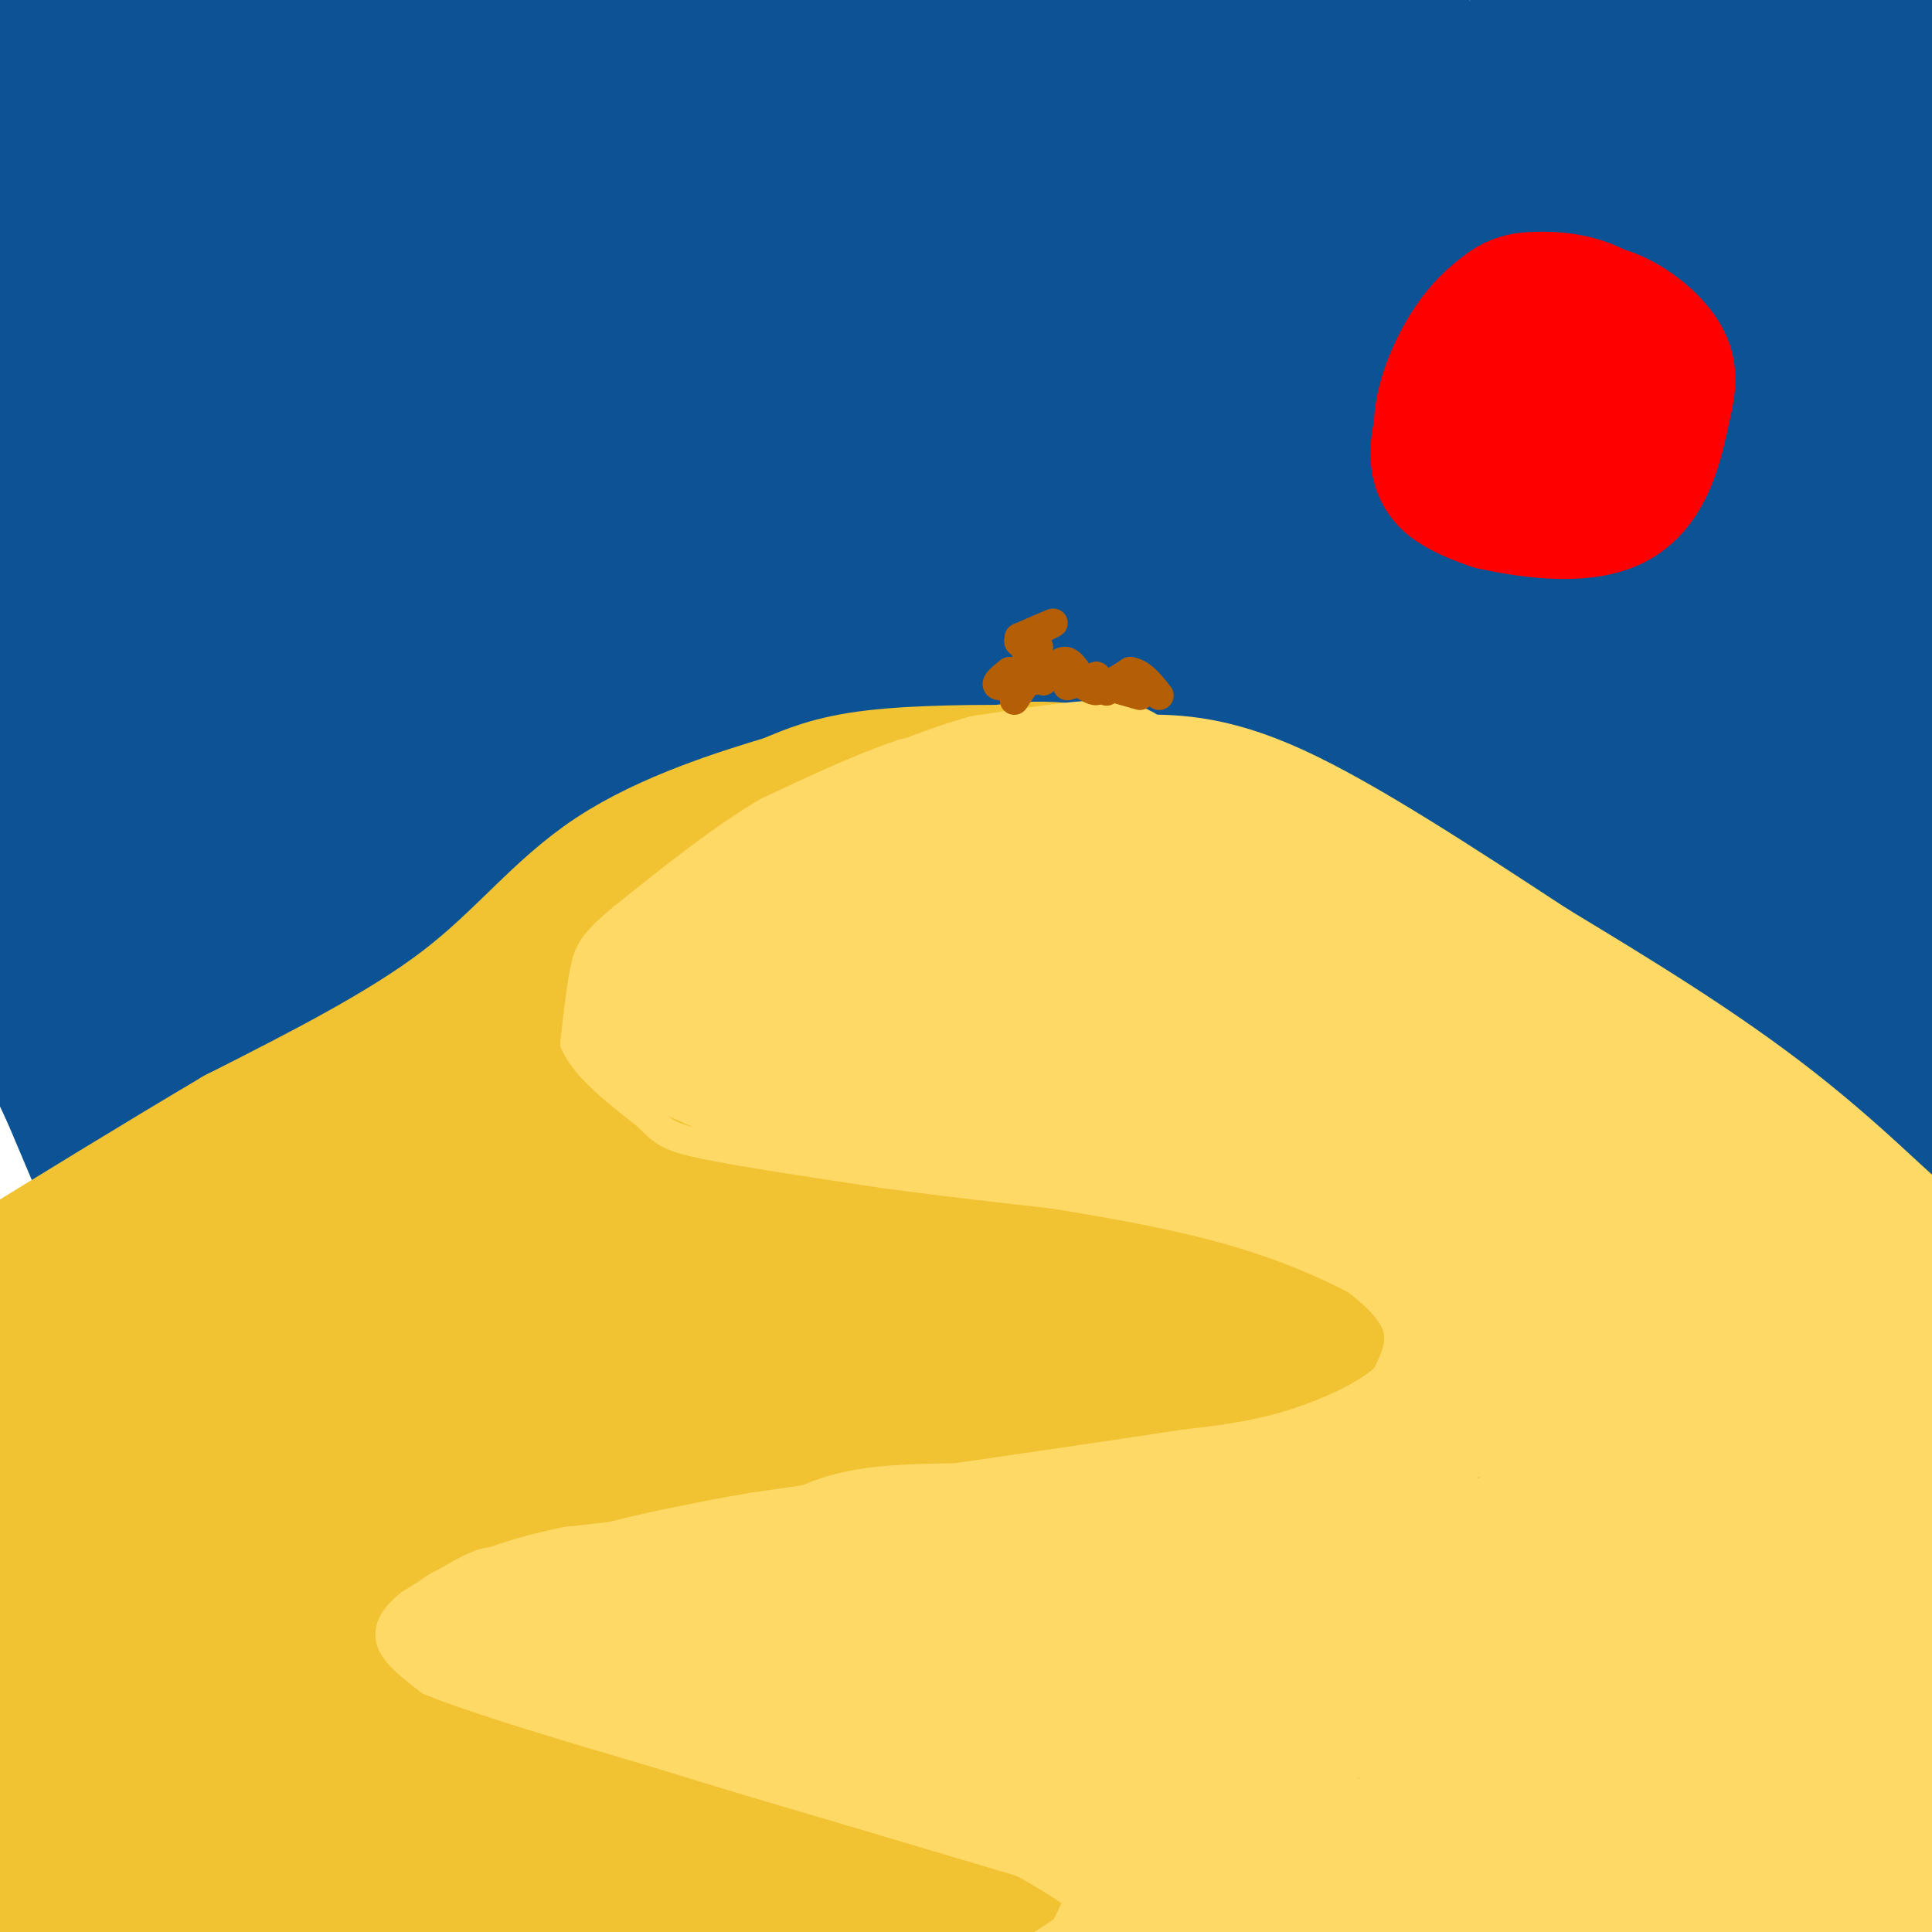 <svg viewBox='0 0 400 400' version='1.1' xmlns='http://www.w3.org/2000/svg' xmlns:xlink='http://www.w3.org/1999/xlink'><g fill='none' stroke='rgb(11,83,148)' stroke-width='28' stroke-linecap='round' stroke-linejoin='round'><path d='M354,4c0.000,0.000 6.000,-8.000 6,-8'/><path d='M383,3c0.000,0.000 29.000,23.000 29,23'/><path d='M396,1c0.000,0.000 13.000,21.000 13,21'/><path d='M401,39c0.000,0.000 -56.000,-43.000 -56,-43'/><path d='M352,3c0.000,0.000 54.000,57.000 54,57'/><path d='M389,52c0.000,0.000 -75.000,-62.000 -75,-62'/><path d='M336,20c0.000,0.000 93.000,96.000 93,96'/><path d='M400,107c-29.917,-29.250 -59.833,-58.500 -81,-77c-21.167,-18.500 -33.583,-26.250 -46,-34'/><path d='M265,0c35.250,34.333 70.500,68.667 98,97c27.500,28.333 47.250,50.667 67,73'/><path d='M400,142c-26.200,-29.067 -52.400,-58.133 -67,-74c-14.600,-15.867 -17.600,-18.533 -34,-29c-16.400,-10.467 -46.200,-28.733 -76,-47'/><path d='M234,7c38.000,36.583 76.000,73.167 106,106c30.000,32.833 52.000,61.917 74,91'/><path d='M377,161c-41.356,-48.311 -82.711,-96.622 -105,-121c-22.289,-24.378 -25.511,-24.822 -35,-30c-9.489,-5.178 -25.244,-15.089 -41,-25'/><path d='M199,6c3.006,0.952 6.012,1.905 30,25c23.988,23.095 68.958,68.333 92,92c23.042,23.667 24.155,25.762 35,41c10.845,15.238 31.423,43.619 52,72'/><path d='M398,228c-20.792,-27.560 -41.583,-55.119 -59,-77c-17.417,-21.881 -31.458,-38.083 -54,-62c-22.542,-23.917 -53.583,-55.548 -72,-73c-18.417,-17.452 -24.208,-20.726 -30,-24'/><path d='M157,0c24.603,23.591 49.206,47.181 72,71c22.794,23.819 43.781,47.866 68,78c24.219,30.134 51.672,66.357 72,96c20.328,29.643 33.533,52.708 24,40c-9.533,-12.708 -41.803,-61.190 -72,-102c-30.197,-40.810 -58.322,-73.949 -76,-95c-17.678,-21.051 -24.908,-30.015 -39,-43c-14.092,-12.985 -35.046,-29.993 -56,-47'/><path d='M137,5c35.278,33.401 70.557,66.803 89,85c18.443,18.197 20.051,21.191 38,43c17.949,21.809 52.240,62.434 76,94c23.760,31.566 36.988,54.071 20,34c-16.988,-20.071 -64.193,-82.720 -87,-113c-22.807,-30.280 -21.217,-28.191 -41,-47c-19.783,-18.809 -60.938,-58.517 -85,-80c-24.062,-21.483 -31.031,-24.742 -38,-28'/><path d='M81,5c27.362,30.233 54.724,60.466 75,84c20.276,23.534 33.467,40.368 45,58c11.533,17.632 21.409,36.063 31,56c9.591,19.937 18.896,41.381 8,28c-10.896,-13.381 -41.993,-61.587 -62,-90c-20.007,-28.413 -28.925,-37.034 -39,-48c-10.075,-10.966 -21.307,-24.276 -43,-43c-21.693,-18.724 -53.846,-42.862 -86,-67'/><path d='M23,21c12.141,12.736 24.281,25.473 42,47c17.719,21.527 41.015,51.845 56,74c14.985,22.155 21.659,36.146 29,51c7.341,14.854 15.349,30.569 -2,9c-17.349,-21.569 -60.056,-80.422 -86,-115c-25.944,-34.578 -35.127,-44.879 -43,-53c-7.873,-8.121 -14.437,-14.060 -21,-20'/><path d='M4,76c4.809,9.968 9.617,19.936 33,55c23.383,35.064 65.340,95.223 76,108c10.660,12.777 -9.976,-21.829 -25,-46c-15.024,-24.171 -24.435,-37.906 -39,-57c-14.565,-19.094 -34.282,-43.547 -54,-68'/><path d='M3,130c28.244,69.467 56.489,138.933 63,155c6.511,16.067 -8.711,-21.267 -24,-49c-15.289,-27.733 -30.644,-45.867 -46,-64'/><path d='M0,196c19.167,41.083 38.333,82.167 38,79c-0.333,-3.167 -20.167,-50.583 -40,-98'/><path d='M9,214c19.556,46.467 39.111,92.933 41,93c1.889,0.067 -13.889,-46.267 -26,-76c-12.111,-29.733 -20.556,-42.867 -29,-56'/><path d='M6,190c22.560,40.905 45.119,81.810 59,106c13.881,24.190 19.083,31.667 20,26c0.917,-5.667 -2.452,-24.476 -18,-55c-15.548,-30.524 -43.274,-72.762 -71,-115'/><path d='M13,153c26.019,42.644 52.038,85.289 65,105c12.962,19.711 12.866,16.490 13,14c0.134,-2.490 0.498,-4.247 -1,-10c-1.498,-5.753 -4.856,-15.501 -22,-44c-17.144,-28.499 -48.072,-75.750 -79,-123'/><path d='M0,111c46.298,73.131 92.595,146.262 108,167c15.405,20.738 -0.083,-10.917 -12,-36c-11.917,-25.083 -20.262,-43.595 -37,-72c-16.738,-28.405 -41.869,-66.702 -67,-105'/><path d='M21,95c21.668,27.973 43.337,55.946 67,94c23.663,38.054 49.322,86.190 40,68c-9.322,-18.190 -53.625,-102.705 -77,-145c-23.375,-42.295 -25.821,-42.370 -31,-47c-5.179,-4.630 -13.089,-13.815 -21,-23'/><path d='M1,46c31.287,42.252 62.575,84.504 89,125c26.425,40.496 47.988,79.235 61,99c13.012,19.765 17.472,20.556 -19,-37c-36.472,-57.556 -113.878,-173.459 -128,-199c-14.122,-25.541 35.039,39.280 71,88c35.961,48.720 58.721,81.337 77,113c18.279,31.663 32.075,62.371 20,37c-12.075,-25.371 -50.021,-106.820 -74,-154c-23.979,-47.180 -33.989,-60.090 -44,-73'/><path d='M54,45c-15.167,-21.167 -31.083,-37.583 -47,-54'/><path d='M47,25c59.994,74.179 119.988,148.357 143,176c23.012,27.643 9.042,8.750 -7,-16c-16.042,-24.750 -34.155,-55.357 -60,-90c-25.845,-34.643 -59.423,-73.321 -93,-112'/><path d='M67,35c56.154,80.584 112.309,161.168 138,198c25.691,36.832 20.920,29.914 17,19c-3.920,-10.914 -6.989,-25.822 -8,-34c-1.011,-8.178 0.035,-9.625 -16,-37c-16.035,-27.375 -49.153,-80.679 -73,-116c-23.847,-35.321 -38.424,-52.661 -53,-70'/><path d='M98,19c75.196,104.155 150.393,208.310 162,218c11.607,9.690 -40.375,-75.083 -65,-115c-24.625,-39.917 -21.893,-34.976 -34,-48c-12.107,-13.024 -39.054,-44.012 -66,-75'/><path d='M107,9c13.664,9.622 27.327,19.244 67,71c39.673,51.756 105.354,145.647 120,161c14.646,15.353 -21.744,-47.833 -42,-82c-20.256,-34.167 -24.376,-39.314 -32,-50c-7.624,-10.686 -18.750,-26.910 -35,-47c-16.250,-20.090 -37.625,-44.045 -59,-68'/><path d='M133,4c27.106,29.859 54.212,59.718 91,112c36.788,52.282 83.257,126.985 101,154c17.743,27.015 6.760,6.340 -4,-17c-10.760,-23.340 -21.297,-49.346 -35,-74c-13.703,-24.654 -30.570,-47.956 -41,-62c-10.430,-14.044 -14.421,-18.830 -25,-30c-10.579,-11.170 -27.747,-28.725 -22,-17c5.747,11.725 34.407,52.730 62,89c27.593,36.270 54.118,67.805 72,88c17.882,20.195 27.121,29.049 32,33c4.879,3.951 5.398,2.997 3,-3c-2.398,-5.997 -7.712,-17.038 -7,-18c0.712,-0.962 7.448,8.154 -16,-30c-23.448,-38.154 -77.082,-123.580 -91,-151c-13.918,-27.420 11.881,3.166 27,21c15.119,17.834 19.560,22.917 24,28'/><path d='M304,127c7.067,7.600 12.733,12.600 30,37c17.267,24.400 46.133,68.200 75,112'/><path d='M400,263c-11.978,-25.467 -23.956,-50.933 -59,-102c-35.044,-51.067 -93.156,-127.733 -84,-119c9.156,8.733 85.578,102.867 162,197'/><path d='M399,162c-13.667,-17.833 -27.333,-35.667 -24,-31c3.333,4.667 23.667,31.833 44,59'/><path d='M401,127c-2.750,-2.250 -5.500,-4.500 -5,-3c0.500,1.500 4.250,6.750 8,12'/></g>
<g fill='none' stroke='rgb(241,194,50)' stroke-width='28' stroke-linecap='round' stroke-linejoin='round'><path d='M400,262c-16.917,-15.333 -33.833,-30.667 -58,-46c-24.167,-15.333 -55.583,-30.667 -87,-46'/><path d='M255,170c-20.988,-9.381 -29.958,-9.833 -41,-10c-11.042,-0.167 -24.155,-0.048 -33,1c-8.845,1.048 -13.423,3.024 -18,5'/><path d='M163,166c-9.643,2.881 -24.750,7.583 -36,15c-11.250,7.417 -18.643,17.548 -31,27c-12.357,9.452 -29.679,18.226 -47,27'/><path d='M49,235c-16.333,9.667 -33.667,20.333 -51,31'/><path d='M1,269c8.444,-2.689 16.889,-5.378 36,-17c19.111,-11.622 48.889,-32.178 71,-46c22.111,-13.822 36.556,-20.911 51,-28'/><path d='M159,178c15.140,-7.400 27.491,-11.901 37,-15c9.509,-3.099 16.175,-4.796 28,-3c11.825,1.796 28.807,7.085 47,17c18.193,9.915 37.596,24.458 57,39'/><path d='M328,216c27.762,26.524 68.667,73.333 70,78c1.333,4.667 -36.905,-32.810 -64,-55c-27.095,-22.190 -43.048,-29.095 -59,-36'/><path d='M275,203c-19.969,-10.179 -40.391,-17.626 -42,-19c-1.609,-1.374 15.594,3.324 33,14c17.406,10.676 35.015,27.328 47,39c11.985,11.672 18.347,18.362 36,45c17.653,26.638 46.598,73.222 37,66c-9.598,-7.222 -57.738,-68.252 -86,-100c-28.262,-31.748 -36.646,-34.214 -46,-39c-9.354,-4.786 -19.677,-11.893 -30,-19'/><path d='M224,190c5.452,6.095 34.083,30.833 57,54c22.917,23.167 40.119,44.762 57,73c16.881,28.238 33.440,63.119 50,98'/><path d='M372,391c-3.249,-8.571 -6.498,-17.142 -22,-43c-15.502,-25.858 -43.256,-69.001 -59,-93c-15.744,-23.999 -19.480,-28.852 -29,-40c-9.520,-11.148 -24.826,-28.590 -35,-38c-10.174,-9.410 -15.215,-10.790 -17,-10c-1.785,0.790 -0.313,3.748 1,8c1.313,4.252 2.469,9.799 21,38c18.531,28.201 54.437,79.058 76,115c21.563,35.942 28.781,56.971 36,78'/><path d='M339,396c-24.151,-44.392 -48.302,-88.785 -70,-123c-21.698,-34.215 -40.944,-58.254 -50,-68c-9.056,-9.746 -7.922,-5.200 -14,-14c-6.078,-8.800 -19.367,-30.946 -5,0c14.367,30.946 56.391,114.985 78,160c21.609,45.015 22.805,51.008 24,57'/><path d='M298,403c-21.551,-46.421 -43.102,-92.843 -58,-123c-14.898,-30.157 -23.144,-44.050 -29,-53c-5.856,-8.950 -9.322,-12.956 -13,-18c-3.678,-5.044 -7.567,-11.127 -7,-3c0.567,8.127 5.591,30.465 17,67c11.409,36.535 29.205,87.268 47,138'/><path d='M250,400c-17.285,-44.375 -34.570,-88.750 -49,-120c-14.430,-31.250 -26.007,-49.377 -32,-57c-5.993,-7.623 -6.404,-4.744 1,24c7.404,28.744 22.624,83.354 29,108c6.376,24.646 3.909,19.328 2,23c-1.909,3.672 -3.260,16.335 -5,22c-1.740,5.665 -3.870,4.333 -6,3'/><path d='M181,394c-18.505,-56.732 -37.009,-113.464 -42,-132c-4.991,-18.536 3.532,1.124 6,32c2.468,30.876 -1.119,72.967 4,60c5.119,-12.967 18.943,-80.991 28,-107c9.057,-26.009 13.347,-10.004 18,-7c4.653,3.004 9.670,-6.993 12,-13c2.330,-6.007 1.975,-8.023 1,-10c-0.975,-1.977 -2.568,-3.914 -4,-6c-1.432,-2.086 -2.703,-4.322 -6,-5c-3.297,-0.678 -8.618,0.202 -10,-1c-1.382,-1.202 1.177,-4.486 -14,6c-15.177,10.486 -48.088,34.743 -81,59'/><path d='M93,270c-16.444,11.018 -17.053,9.062 -17,12c0.053,2.938 0.767,10.771 5,16c4.233,5.229 11.984,7.856 17,10c5.016,2.144 7.298,3.805 20,1c12.702,-2.805 35.826,-10.078 52,-18c16.174,-7.922 25.399,-16.494 31,-23c5.601,-6.506 7.578,-10.945 9,-16c1.422,-5.055 2.289,-10.725 1,-16c-1.289,-5.275 -4.736,-10.156 -8,-15c-3.264,-4.844 -6.347,-9.653 -17,-11c-10.653,-1.347 -28.877,0.767 -41,3c-12.123,2.233 -18.144,4.586 -31,13c-12.856,8.414 -32.547,22.890 -42,30c-9.453,7.110 -8.670,6.854 -9,11c-0.330,4.146 -1.775,12.694 0,19c1.775,6.306 6.769,10.370 12,13c5.231,2.630 10.699,3.825 16,5c5.301,1.175 10.433,2.328 22,0c11.567,-2.328 29.567,-8.138 42,-13c12.433,-4.862 19.299,-8.774 26,-14c6.701,-5.226 13.236,-11.764 18,-17c4.764,-5.236 7.757,-9.171 9,-16c1.243,-6.829 0.735,-16.552 -1,-23c-1.735,-6.448 -4.698,-9.621 -9,-12c-4.302,-2.379 -9.943,-3.966 -17,-4c-7.057,-0.034 -15.528,1.483 -24,3'/><path d='M157,208c-18.948,6.098 -54.317,19.844 -71,27c-16.683,7.156 -14.680,7.723 -16,10c-1.320,2.277 -5.964,6.263 -8,9c-2.036,2.737 -1.465,4.224 0,6c1.465,1.776 3.822,3.840 7,5c3.178,1.160 7.175,1.415 15,1c7.825,-0.415 19.477,-1.499 38,-6c18.523,-4.501 43.917,-12.419 57,-17c13.083,-4.581 13.853,-5.824 17,-9c3.147,-3.176 8.670,-8.283 12,-16c3.330,-7.717 4.468,-18.043 3,-23c-1.468,-4.957 -5.543,-4.547 -3,-9c2.543,-4.453 11.702,-13.771 -8,-4c-19.702,9.771 -68.267,38.632 -87,50c-18.733,11.368 -7.635,5.245 0,5c7.635,-0.245 11.807,5.389 21,7c9.193,1.611 23.406,-0.802 33,-3c9.594,-2.198 14.568,-4.180 20,-7c5.432,-2.820 11.322,-6.478 15,-10c3.678,-3.522 5.144,-6.910 6,-10c0.856,-3.090 1.102,-5.883 -2,-8c-3.102,-2.117 -9.551,-3.559 -16,-5'/><path d='M190,201c-12.059,2.251 -34.206,10.379 -47,16c-12.794,5.621 -16.234,8.734 -22,14c-5.766,5.266 -13.857,12.686 -17,18c-3.143,5.314 -1.339,8.524 1,12c2.339,3.476 5.211,7.218 9,10c3.789,2.782 8.494,4.605 17,7c8.506,2.395 20.813,5.363 33,5c12.187,-0.363 24.256,-4.058 30,-7c5.744,-2.942 5.164,-5.131 2,-8c-3.164,-2.869 -8.912,-6.419 -13,-9c-4.088,-2.581 -6.518,-4.194 -16,-4c-9.482,0.194 -26.018,2.196 -37,6c-10.982,3.804 -16.411,9.412 -19,14c-2.589,4.588 -2.339,8.158 -3,11c-0.661,2.842 -2.232,4.957 1,7c3.232,2.043 11.267,4.013 17,5c5.733,0.987 9.164,0.990 14,0c4.836,-0.990 11.078,-2.974 15,-4c3.922,-1.026 5.523,-1.095 2,-4c-3.523,-2.905 -12.171,-8.645 -21,-12c-8.829,-3.355 -17.839,-4.326 -35,-6c-17.161,-1.674 -42.475,-4.050 -54,-4c-11.525,0.050 -9.263,2.525 -7,5'/><path d='M40,273c-1.242,4.281 -0.847,12.484 0,17c0.847,4.516 2.145,5.344 4,8c1.855,2.656 4.268,7.139 11,8c6.732,0.861 17.784,-1.899 24,-5c6.216,-3.101 7.596,-6.542 9,-10c1.404,-3.458 2.833,-6.934 3,-10c0.167,-3.066 -0.926,-5.722 -3,-8c-2.074,-2.278 -5.129,-4.178 -11,-5c-5.871,-0.822 -14.559,-0.566 -20,0c-5.441,0.566 -7.637,1.442 -13,4c-5.363,2.558 -13.895,6.799 -19,13c-5.105,6.201 -6.785,14.364 -6,21c0.785,6.636 4.034,11.747 8,15c3.966,3.253 8.649,4.647 13,5c4.351,0.353 8.370,-0.337 12,-1c3.630,-0.663 6.871,-1.301 11,-6c4.129,-4.699 9.144,-13.458 9,-21c-0.144,-7.542 -5.449,-13.865 -10,-18c-4.551,-4.135 -8.347,-6.081 -13,-7c-4.653,-0.919 -10.161,-0.809 -15,0c-4.839,0.809 -9.009,2.319 -13,5c-3.991,2.681 -7.802,6.533 -10,10c-2.198,3.467 -2.784,6.549 -3,12c-0.216,5.451 -0.062,13.272 1,19c1.062,5.728 3.031,9.364 5,13'/><path d='M14,332c3.946,7.866 11.310,21.031 18,30c6.690,8.969 12.707,13.744 17,16c4.293,2.256 6.862,1.995 10,0c3.138,-1.995 6.846,-5.722 10,-10c3.154,-4.278 5.754,-9.105 7,-19c1.246,-9.895 1.138,-24.856 -1,-35c-2.138,-10.144 -6.306,-15.469 -10,-21c-3.694,-5.531 -6.913,-11.268 -14,-13c-7.087,-1.732 -18.042,0.542 -25,5c-6.958,4.458 -9.919,11.102 -13,18c-3.081,6.898 -6.281,14.050 -8,21c-1.719,6.950 -1.955,13.697 -1,20c0.955,6.303 3.102,12.161 5,17c1.898,4.839 3.546,8.659 9,14c5.454,5.341 14.712,12.205 22,16c7.288,3.795 12.604,4.523 19,4c6.396,-0.523 13.871,-2.296 21,-6c7.129,-3.704 13.913,-9.338 19,-16c5.087,-6.662 8.479,-14.353 11,-21c2.521,-6.647 4.172,-12.252 1,-20c-3.172,-7.748 -11.167,-17.639 -18,-23c-6.833,-5.361 -12.503,-6.190 -19,-6c-6.497,0.190 -13.821,1.401 -20,3c-6.179,1.599 -11.212,3.586 -16,8c-4.788,4.414 -9.330,11.255 -11,16c-1.670,4.745 -0.468,7.396 1,10c1.468,2.604 3.203,5.163 7,9c3.797,3.837 9.656,8.954 21,13c11.344,4.046 28.172,7.023 45,10'/><path d='M101,372c10.563,1.362 14.471,-0.235 19,-2c4.529,-1.765 9.680,-3.700 11,-9c1.320,-5.300 -1.189,-13.966 -5,-20c-3.811,-6.034 -8.922,-9.435 -15,-12c-6.078,-2.565 -13.122,-4.293 -20,-5c-6.878,-0.707 -13.588,-0.394 -19,1c-5.412,1.394 -9.525,3.869 -12,6c-2.475,2.131 -3.313,3.919 -4,7c-0.687,3.081 -1.223,7.455 6,13c7.223,5.545 22.207,12.260 32,16c9.793,3.740 14.397,4.503 20,5c5.603,0.497 12.204,0.728 18,-2c5.796,-2.728 10.786,-8.413 12,-13c1.214,-4.587 -1.350,-8.074 -4,-12c-2.650,-3.926 -5.387,-8.291 -13,-12c-7.613,-3.709 -20.102,-6.762 -28,-8c-7.898,-1.238 -11.206,-0.661 -14,0c-2.794,0.661 -5.074,1.406 -6,4c-0.926,2.594 -0.499,7.038 8,15c8.499,7.962 25.069,19.443 39,26c13.931,6.557 25.222,8.191 31,7c5.778,-1.191 6.043,-5.207 7,-9c0.957,-3.793 2.604,-7.365 0,-16c-2.604,-8.635 -9.461,-22.335 -15,-31c-5.539,-8.665 -9.761,-12.294 -15,-15c-5.239,-2.706 -11.497,-4.487 -16,-3c-4.503,1.487 -7.252,6.244 -10,11'/><path d='M108,314c-2.256,4.153 -2.896,9.034 -2,18c0.896,8.966 3.329,22.016 7,31c3.671,8.984 8.579,13.904 13,19c4.421,5.096 8.356,10.370 16,14c7.644,3.630 18.999,5.617 26,5c7.001,-0.617 9.649,-3.839 12,-9c2.351,-5.161 4.406,-12.262 5,-20c0.594,-7.738 -0.273,-16.114 -5,-27c-4.727,-10.886 -13.314,-24.282 -20,-32c-6.686,-7.718 -11.472,-9.758 -15,-9c-3.528,0.758 -5.800,4.314 -12,3c-6.200,-1.314 -16.330,-7.499 -6,12c10.330,19.499 41.119,64.682 57,80c15.881,15.318 16.853,0.769 18,-4c1.147,-4.769 2.467,0.240 7,-8c4.533,-8.240 12.277,-29.731 13,-47c0.723,-17.269 -5.576,-30.317 -11,-39c-5.424,-8.683 -9.972,-13.001 -15,-17c-5.028,-3.999 -10.536,-7.680 -15,-6c-4.464,1.680 -7.884,8.721 -10,13c-2.116,4.279 -2.929,5.795 2,19c4.929,13.205 15.600,38.099 26,55c10.400,16.901 20.530,25.808 28,31c7.470,5.192 12.280,6.667 17,6c4.720,-0.667 9.348,-3.476 12,-9c2.652,-5.524 3.326,-13.762 4,-22'/><path d='M260,371c-0.576,-11.871 -4.016,-30.547 -8,-43c-3.984,-12.453 -8.512,-18.681 -13,-23c-4.488,-4.319 -8.938,-6.729 -12,-9c-3.062,-2.271 -4.738,-4.402 -6,3c-1.262,7.402 -2.109,24.339 -1,41c1.109,16.661 4.174,33.046 7,44c2.826,10.954 5.413,16.477 8,22'/><path d='M257,401c-0.018,-15.414 -0.037,-30.828 -2,-44c-1.963,-13.172 -5.872,-24.101 -10,-35c-4.128,-10.899 -8.476,-21.769 -13,-30c-4.524,-8.231 -9.223,-13.825 -13,-18c-3.777,-4.175 -6.632,-6.932 -7,-1c-0.368,5.932 1.752,20.552 11,45c9.248,24.448 25.624,58.724 42,93'/><path d='M276,398c-4.506,-15.060 -9.012,-30.119 -11,-37c-1.988,-6.881 -1.456,-5.583 -8,-12c-6.544,-6.417 -20.162,-20.548 -30,-27c-9.838,-6.452 -15.895,-5.224 -23,-3c-7.105,2.224 -15.259,5.445 -21,7c-5.741,1.555 -9.069,1.444 -16,14c-6.931,12.556 -17.466,37.778 -28,63'/><path d='M126,396c-5.146,-14.907 -10.292,-29.815 -15,-31c-4.708,-1.185 -8.976,11.352 -16,19c-7.024,7.648 -16.802,10.406 -2,10c14.802,-0.406 54.184,-3.975 39,-4c-15.184,-0.025 -84.934,3.493 -114,5c-29.066,1.507 -17.447,1.002 -13,2c4.447,0.998 1.724,3.499 -1,6'/><path d='M10,402c13.380,-9.053 26.759,-18.105 35,-25c8.241,-6.895 11.343,-11.632 13,-16c1.657,-4.368 1.869,-8.368 5,-12c3.131,-3.632 9.180,-6.895 -2,-5c-11.180,1.895 -39.590,8.947 -68,16'/><path d='M0,363c6.368,-8.783 12.737,-17.566 16,-23c3.263,-5.434 3.421,-7.518 3,-11c-0.421,-3.482 -1.421,-8.360 -3,-11c-1.579,-2.640 -3.737,-3.040 -7,1c-3.263,4.040 -7.632,12.520 -12,21'/><path d='M1,377c0.000,0.000 0.100,0.100 0.1,0.1'/></g>
<g fill='none' stroke='rgb(255,217,102)' stroke-width='6' stroke-linecap='round' stroke-linejoin='round'><path d='M212,150c0.000,0.000 -25.000,6.000 -25,6'/><path d='M187,156c-8.833,3.000 -18.417,7.500 -28,12'/><path d='M159,168c-9.667,5.667 -19.833,13.833 -30,22'/><path d='M129,190c-6.356,5.200 -7.244,7.200 -8,11c-0.756,3.800 -1.378,9.400 -2,15'/><path d='M119,216c2.167,5.000 8.583,10.000 15,15'/><path d='M134,231c3.356,3.400 4.244,4.400 12,6c7.756,1.600 22.378,3.800 37,6'/><path d='M183,243c14.667,2.000 32.833,4.000 51,6'/><path d='M234,249c14.244,1.911 24.356,3.689 31,6c6.644,2.311 9.822,5.156 13,8'/><path d='M278,263c4.556,3.200 9.444,7.200 11,11c1.556,3.800 -0.222,7.400 -2,11'/><path d='M287,285c-3.778,3.756 -12.222,7.644 -20,10c-7.778,2.356 -14.889,3.178 -22,4'/><path d='M245,299c-18.500,2.833 -53.750,7.917 -89,13'/><path d='M156,312c-22.167,3.833 -33.083,6.917 -44,10'/><path d='M112,322c-9.111,1.644 -9.889,0.756 -13,2c-3.111,1.244 -8.556,4.622 -14,8'/><path d='M85,332c-3.422,2.667 -4.978,5.333 -4,8c0.978,2.667 4.489,5.333 8,8'/><path d='M89,348c9.167,3.833 28.083,9.417 47,15'/><path d='M136,363c14.500,4.500 27.250,8.250 40,12'/><path d='M176,375c12.833,3.833 24.917,7.417 37,11'/><path d='M213,386c8.600,3.356 11.600,6.244 11,9c-0.600,2.756 -4.800,5.378 -9,8'/></g>
<g fill='none' stroke='rgb(255,217,102)' stroke-width='28' stroke-linecap='round' stroke-linejoin='round'><path d='M233,162c-0.083,-1.500 -0.167,-3.000 -5,-3c-4.833,0.000 -14.417,1.500 -24,3'/><path d='M204,162c-9.500,2.667 -21.250,7.833 -33,13'/><path d='M171,175c-10.000,5.667 -18.500,13.333 -27,21'/><path d='M144,196c-6.600,5.222 -9.600,7.778 -11,10c-1.400,2.222 -1.200,4.111 -1,6'/><path d='M132,212c5.167,3.500 18.583,9.250 32,15'/><path d='M164,227c20.844,4.644 56.956,8.756 81,14c24.044,5.244 36.022,11.622 48,18'/><path d='M293,259c15.111,5.956 28.889,11.844 42,24c13.111,12.156 25.556,30.578 38,49'/><path d='M234,162c8.083,-0.167 16.167,-0.333 30,6c13.833,6.333 33.417,19.167 53,32'/><path d='M317,200c17.489,10.578 34.711,21.022 50,33c15.289,11.978 28.644,25.489 42,39'/><path d='M238,169c20.031,14.032 40.061,28.064 68,52c27.939,23.936 63.785,57.776 57,56c-6.785,-1.776 -56.202,-39.169 -80,-56c-23.798,-16.831 -21.977,-13.099 -26,-12c-4.023,1.099 -13.891,-0.435 -18,0c-4.109,0.435 -2.460,2.839 2,4c4.460,1.161 11.730,1.081 19,1'/><path d='M260,214c5.449,1.111 9.570,3.389 9,2c-0.570,-1.389 -5.831,-6.446 -11,-9c-5.169,-2.554 -10.246,-2.604 -16,-3c-5.754,-0.396 -12.184,-1.139 -21,0c-8.816,1.139 -20.019,4.159 -20,6c0.019,1.841 11.258,2.504 20,2c8.742,-0.504 14.986,-2.174 16,-4c1.014,-1.826 -3.202,-3.809 -4,-5c-0.798,-1.191 1.824,-1.590 -9,-1c-10.824,0.590 -35.092,2.169 -45,4c-9.908,1.831 -5.454,3.916 -1,6'/><path d='M178,212c1.582,1.701 6.036,2.953 10,2c3.964,-0.953 7.438,-4.110 10,-6c2.562,-1.890 4.210,-2.512 5,-6c0.790,-3.488 0.720,-9.842 -3,-14c-3.720,-4.158 -11.092,-6.121 -15,-7c-3.908,-0.879 -4.353,-0.675 -9,2c-4.647,2.675 -13.497,7.819 -17,13c-3.503,5.181 -1.660,10.398 4,11c5.660,0.602 15.138,-3.412 23,-9c7.862,-5.588 14.106,-12.751 17,-16c2.894,-3.249 2.436,-2.583 3,-5c0.564,-2.417 2.151,-7.916 -2,-7c-4.151,0.916 -14.041,8.247 -19,14c-4.959,5.753 -4.988,9.930 -4,12c0.988,2.070 2.994,2.035 5,2'/><path d='M186,198c6.449,1.218 20.072,3.263 33,2c12.928,-1.263 25.163,-5.835 23,-9c-2.163,-3.165 -18.722,-4.922 -24,-3c-5.278,1.922 0.727,7.525 3,10c2.273,2.475 0.815,1.823 7,6c6.185,4.177 20.014,13.184 30,17c9.986,3.816 16.129,2.440 20,1c3.871,-1.440 5.471,-2.945 7,-4c1.529,-1.055 2.986,-1.659 -1,-3c-3.986,-1.341 -13.416,-3.420 -20,-3c-6.584,0.420 -10.321,3.339 -13,5c-2.679,1.661 -4.298,2.062 -2,5c2.298,2.938 8.514,8.411 16,13c7.486,4.589 16.243,8.295 25,12'/><path d='M290,247c6.511,2.089 10.289,1.311 7,-1c-3.289,-2.311 -13.644,-6.156 -24,-10'/><path d='M301,232c8.022,2.505 16.043,5.009 20,7c3.957,1.991 3.849,3.467 8,8c4.151,4.533 12.563,12.121 18,21c5.437,8.879 7.901,19.048 8,23c0.099,3.952 -2.168,1.685 -4,-2c-1.832,-3.685 -3.228,-8.789 -7,-21c-3.772,-12.211 -9.918,-31.531 -8,-37c1.918,-5.469 11.901,2.912 23,14c11.099,11.088 23.314,24.882 31,42c7.686,17.118 10.843,37.559 14,58'/><path d='M401,345c0.000,0.000 -2.000,-14.000 -2,-14'/><path d='M378,273c8.417,24.333 16.833,48.667 21,63c4.167,14.333 4.083,18.667 4,23'/><path d='M400,401c-8.810,-41.500 -17.619,-83.000 -23,-103c-5.381,-20.000 -7.333,-18.500 -9,-19c-1.667,-0.500 -3.048,-3.000 0,19c3.048,22.000 10.524,68.500 18,115'/><path d='M370,391c-2.267,-2.289 -4.533,-4.578 -7,-29c-2.467,-24.422 -5.133,-70.978 -6,-66c-0.867,4.978 0.067,61.489 1,118'/><path d='M349,378c-11.444,-45.022 -22.889,-90.044 -27,-96c-4.111,-5.956 -0.889,27.156 -1,54c-0.111,26.844 -3.556,47.422 -7,68'/><path d='M315,394c0.600,-14.578 1.200,-29.156 1,-39c-0.200,-9.844 -1.200,-14.956 -3,-20c-1.800,-5.044 -4.400,-10.022 -7,-15'/><path d='M303,273c0.400,3.889 0.800,7.778 1,11c0.200,3.222 0.200,5.778 -4,9c-4.200,3.222 -12.600,7.111 -21,11'/><path d='M279,304c-10.500,3.667 -26.250,7.333 -42,11'/><path d='M237,315c-14.000,3.667 -28.000,7.333 -42,11'/><path d='M195,326c-14.667,2.821 -30.333,4.375 -37,5c-6.667,0.625 -4.333,0.321 -3,1c1.333,0.679 1.667,2.339 2,4'/><path d='M208,317c-10.417,-0.083 -20.833,-0.167 -28,1c-7.167,1.167 -11.083,3.583 -15,6'/><path d='M165,324c-10.167,2.000 -28.083,4.000 -46,6'/><path d='M119,330c-11.500,2.333 -17.250,5.167 -23,8'/><path d='M96,338c3.000,2.167 22.000,3.583 41,5'/><path d='M137,343c12.847,1.389 24.464,2.362 44,7c19.536,4.638 46.990,12.941 67,20c20.010,7.059 32.574,12.874 44,19c11.426,6.126 21.713,12.563 32,19'/><path d='M240,340c-1.649,-2.016 -3.298,-4.031 0,-4c3.298,0.031 11.544,2.110 19,4c7.456,1.890 14.124,3.592 31,17c16.876,13.408 43.961,38.524 54,45c10.039,6.476 3.031,-5.687 -10,-25c-13.031,-19.313 -32.085,-45.777 -28,-41c4.085,4.777 31.310,40.793 41,54c9.690,13.207 1.845,3.603 -6,-6'/><path d='M341,384c-8.124,-10.023 -25.434,-32.080 -36,-43c-10.566,-10.920 -14.386,-10.703 -17,-12c-2.614,-1.297 -4.020,-4.110 -12,3c-7.980,7.110 -22.532,24.141 -16,24c6.532,-0.141 34.148,-17.454 43,-25c8.852,-7.546 -1.062,-5.326 -11,-5c-9.938,0.326 -19.901,-1.243 -32,3c-12.099,4.243 -26.334,14.296 -31,20c-4.666,5.704 0.238,7.058 5,8c4.762,0.942 9.381,1.471 14,2'/><path d='M248,359c6.992,0.082 17.471,-0.714 25,-3c7.529,-2.286 12.109,-6.064 12,-9c-0.109,-2.936 -4.908,-5.032 -11,-7c-6.092,-1.968 -13.478,-3.809 -30,-3c-16.522,0.809 -42.181,4.268 -42,3c0.181,-1.268 26.203,-7.265 22,-9c-4.203,-1.735 -38.629,0.790 -46,1c-7.371,0.210 12.315,-1.895 32,-4'/><path d='M210,328c16.640,-0.867 42.241,-1.033 55,-2c12.759,-0.967 12.678,-2.733 15,-5c2.322,-2.267 7.048,-5.033 8,-7c0.952,-1.967 -1.871,-3.133 -8,0c-6.129,3.133 -15.565,10.567 -25,18'/><path d='M127,347c0.000,0.000 49.000,15.000 49,15'/><path d='M176,362c14.111,3.978 24.889,6.422 35,11c10.111,4.578 19.556,11.289 29,18'/><path d='M240,391c6.333,5.000 7.667,8.500 9,12'/><path d='M242,380c0.000,0.000 -11.000,23.000 -11,23'/><path d='M232,402c8.083,-13.833 16.167,-27.667 23,-27c6.833,0.667 12.417,15.833 18,31'/><path d='M267,391c0.000,0.000 29.000,16.000 29,16'/></g>
<g fill='none' stroke='rgb(255,0,0)' stroke-width='28' stroke-linecap='round' stroke-linejoin='round'><path d='M334,95c0.405,-3.521 0.809,-7.041 0,-10c-0.809,-2.959 -2.832,-5.356 -5,-7c-2.168,-1.644 -4.483,-2.536 -7,-3c-2.517,-0.464 -5.238,-0.500 -8,2c-2.762,2.500 -5.565,7.536 -6,11c-0.435,3.464 1.498,5.356 3,7c1.502,1.644 2.572,3.041 5,3c2.428,-0.041 6.214,-1.521 10,-3'/><path d='M326,95c2.823,-1.563 4.881,-3.971 6,-7c1.119,-3.029 1.300,-6.678 -1,-10c-2.300,-3.322 -7.080,-6.315 -10,-8c-2.920,-1.685 -3.978,-2.060 -7,0c-3.022,2.060 -8.006,6.555 -10,11c-1.994,4.445 -0.998,8.841 3,13c3.998,4.159 11.000,8.081 15,10c4.000,1.919 5.000,1.834 7,0c2.000,-1.834 5.000,-5.417 8,-9'/><path d='M337,95c1.688,-3.809 1.906,-8.831 2,-13c0.094,-4.169 0.062,-7.483 -3,-10c-3.062,-2.517 -9.154,-4.235 -14,-2c-4.846,2.235 -8.445,8.425 -11,13c-2.555,4.575 -4.066,7.536 -2,11c2.066,3.464 7.710,7.433 12,9c4.290,1.567 7.226,0.734 10,-1c2.774,-1.734 5.387,-4.367 8,-7'/><path d='M339,95c1.879,-2.259 2.575,-4.407 2,-9c-0.575,-4.593 -2.421,-11.630 -5,-16c-2.579,-4.370 -5.889,-6.072 -9,-7c-3.111,-0.928 -6.021,-1.080 -9,-1c-2.979,0.080 -6.025,0.393 -10,6c-3.975,5.607 -8.878,16.510 -10,23c-1.122,6.490 1.537,8.569 4,10c2.463,1.431 4.732,2.216 7,3'/><path d='M309,104c6.177,1.401 18.121,3.404 25,0c6.879,-3.404 8.694,-12.213 10,-18c1.306,-5.787 2.103,-8.551 0,-12c-2.103,-3.449 -7.105,-7.582 -12,-9c-4.895,-1.418 -9.684,-0.119 -13,2c-3.316,2.119 -5.158,5.060 -7,8'/><path d='M334,78c0.458,-2.434 0.916,-4.868 1,-7c0.084,-2.132 -0.207,-3.964 -4,-6c-3.793,-2.036 -11.089,-4.278 -17,-2c-5.911,2.278 -10.438,9.075 -13,15c-2.562,5.925 -3.161,10.979 -2,14c1.161,3.021 4.080,4.011 7,5'/><path d='M306,97c2.778,1.222 6.222,1.778 10,1c3.778,-0.778 7.889,-2.889 12,-5'/><path d='M322,96c0.000,0.000 -20.000,-3.000 -20,-3'/></g>
<g fill='none' stroke='rgb(180,95,6)' stroke-width='6' stroke-linecap='round' stroke-linejoin='round'><path d='M213,132c0.000,0.000 -1.000,9.000 -1,9'/><path d='M212,140c0.000,0.000 -3.000,2.000 -3,2'/><path d='M212,142c0.000,0.000 -2.000,3.000 -2,3'/><path d='M212,142c0.667,-2.833 1.333,-5.667 2,-6c0.667,-0.333 1.333,1.833 2,4'/><path d='M214,131c2.250,-1.083 4.500,-2.167 4,-2c-0.500,0.167 -3.750,1.583 -7,3'/><path d='M214,131c-1.800,0.689 -3.600,1.378 -3,2c0.600,0.622 3.600,1.178 4,1c0.400,-0.178 -1.800,-1.089 -4,-2'/><path d='M209,139c-1.750,1.417 -3.500,2.833 -2,3c1.500,0.167 6.250,-0.917 11,-2'/><path d='M221,142c0.000,0.000 6.000,-2.000 6,-2'/><path d='M227,140c0.333,1.417 0.667,2.833 0,3c-0.667,0.167 -2.333,-0.917 -4,-2'/><path d='M216,141c1.733,-2.311 3.467,-4.622 5,-4c1.533,0.622 2.867,4.178 5,5c2.133,0.822 5.067,-1.089 8,-3'/><path d='M234,139c2.333,0.333 4.167,2.667 6,5'/><path d='M236,144c0.000,0.000 -7.000,-2.000 -7,-2'/><path d='M232,142c0.000,0.000 -5.000,0.000 -5,0'/><path d='M229,143c0.000,0.000 0.100,0.100 0.1,0.1'/></g>
</svg>